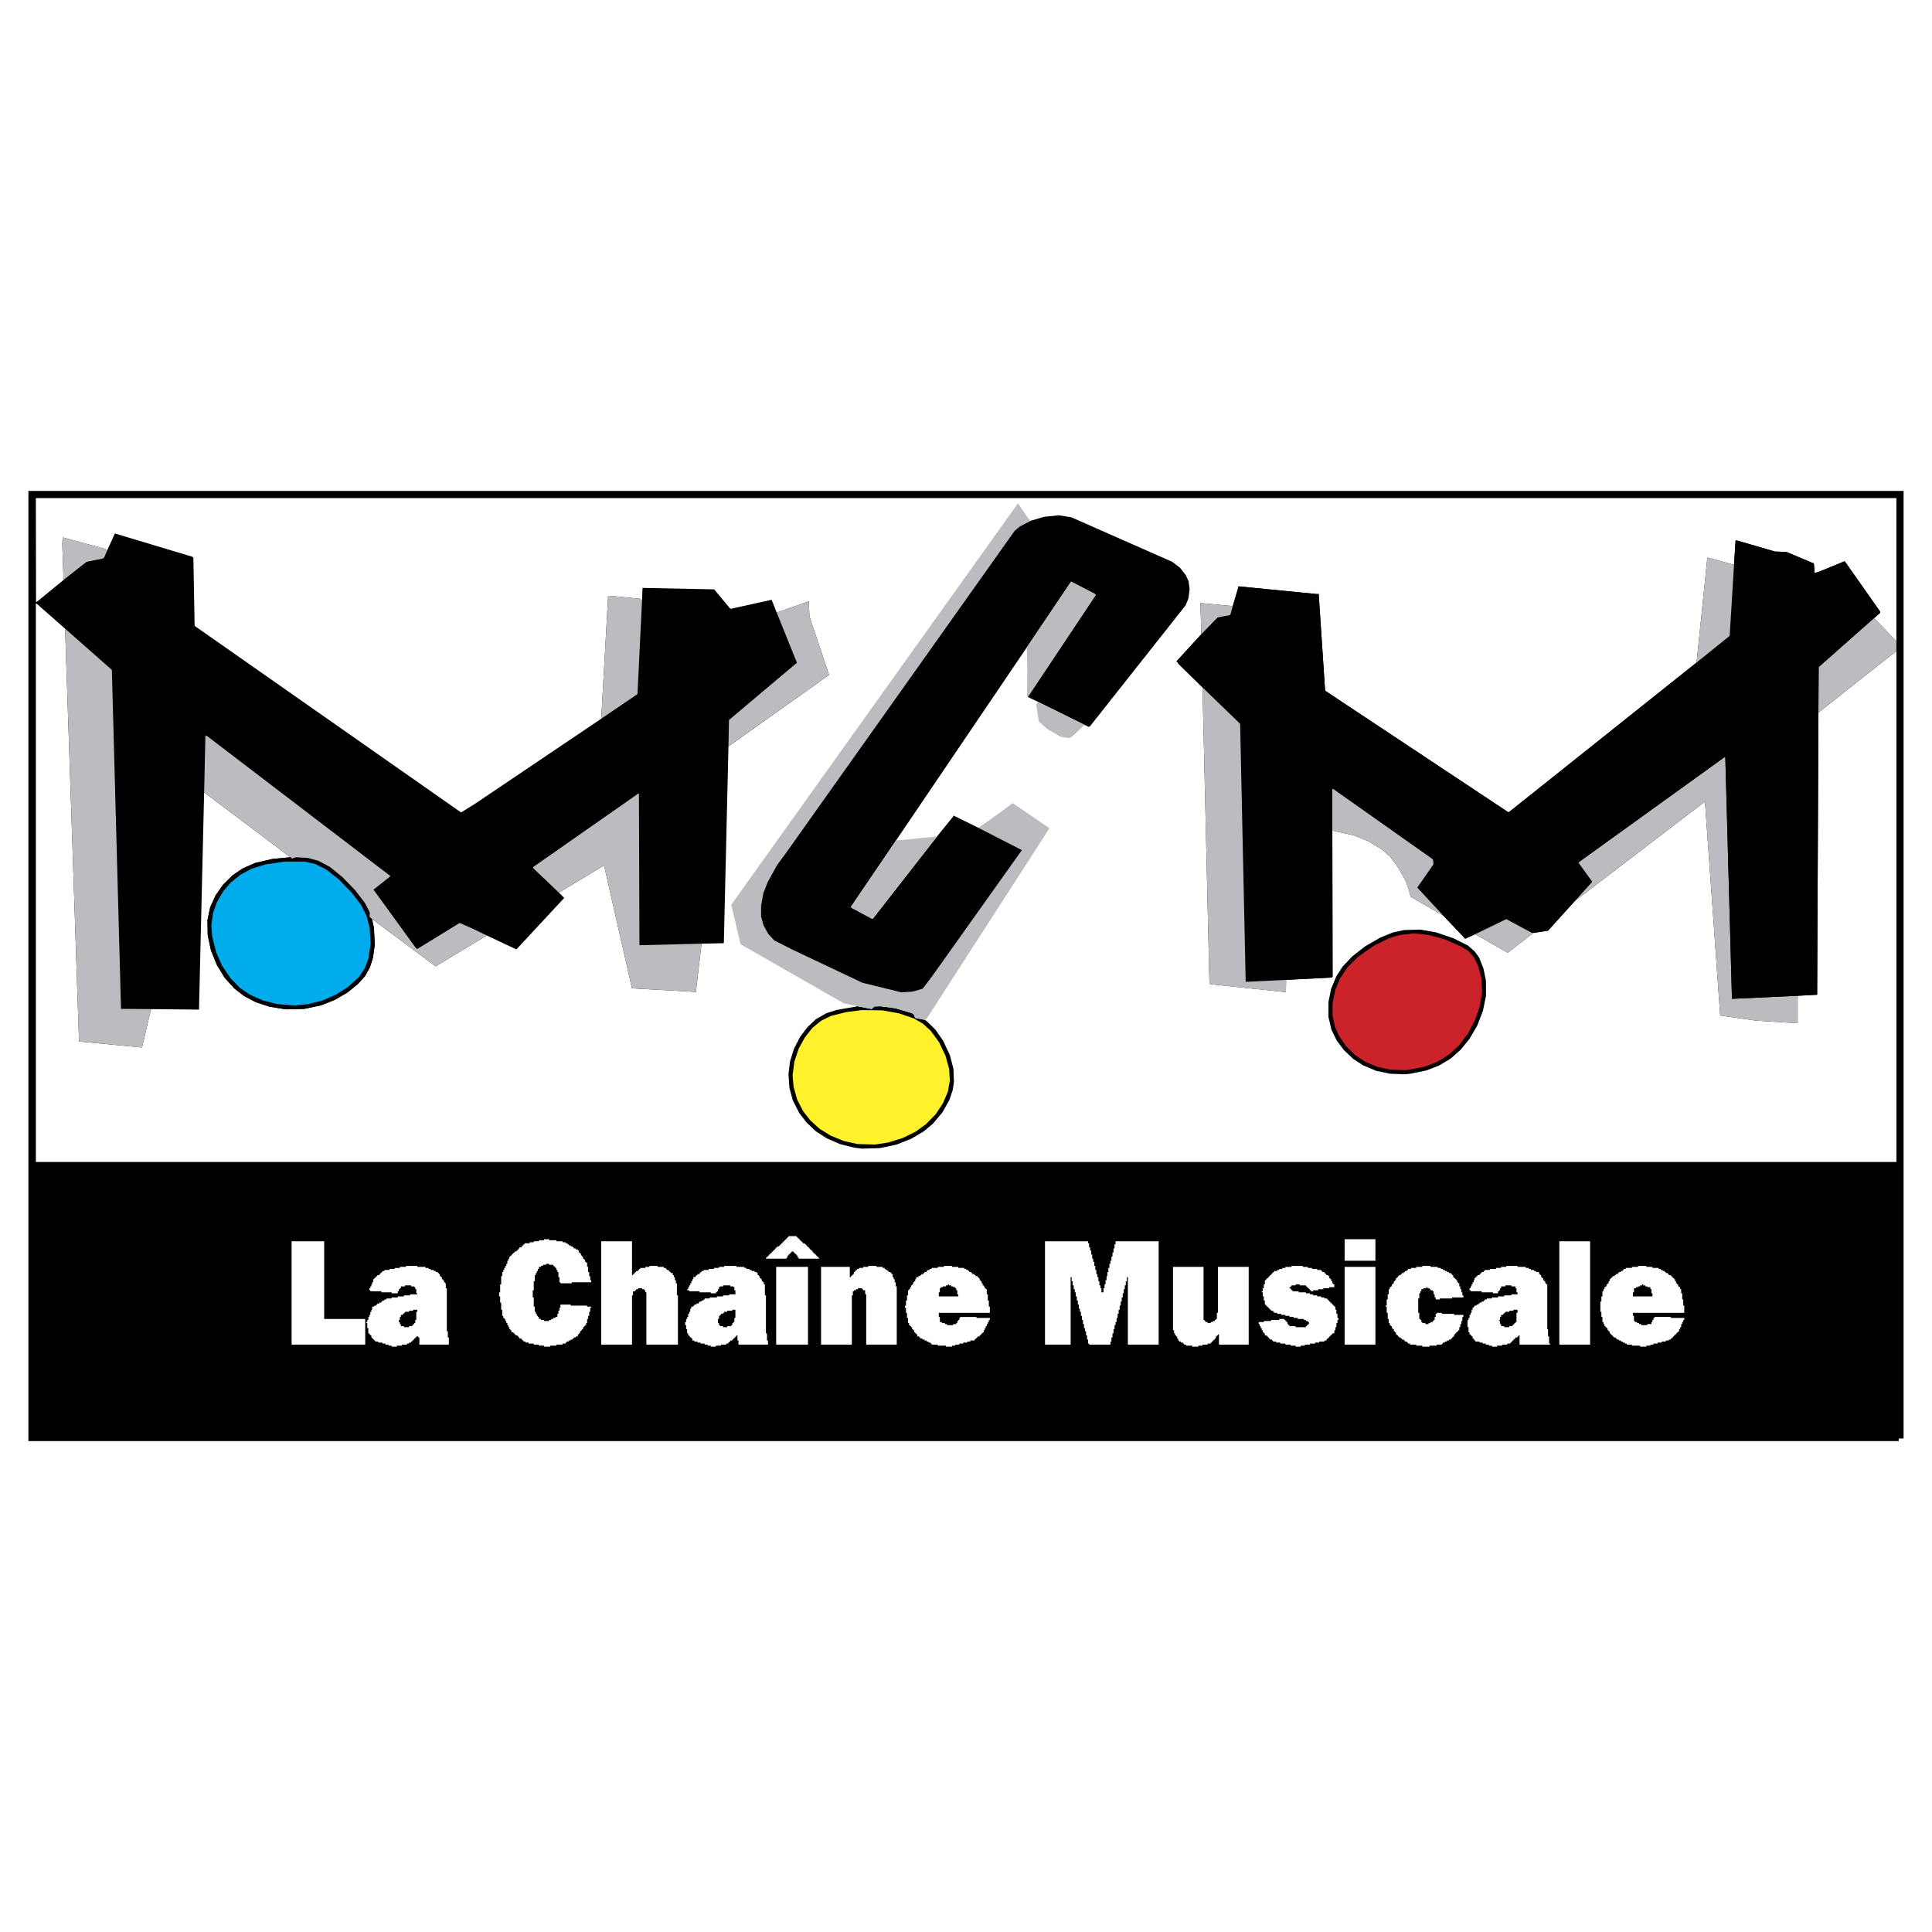<svg xmlns="http://www.w3.org/2000/svg" width="2500" height="2500" viewBox="0 0 192.756 192.756"><g fill-rule="evenodd" clip-rule="evenodd"><path fill="#fff" d="M0 0h192.756v192.756H0V0z"/><path d="M189.436 143.777H2.834V48.98h187.088v94.541h-.486v.256z"/><path fill="#fff" d="M164.252 134.359h-.615v-.103h-.819v-.102h-.511v-.103h-.205v-.102h-.206v-.103h-.179v-.102h-.203v-.101h-.205v-.104h-.104v-.101H161v-.104h-.102v-.102h-.101v-.103h-.104v-.102h-.101v-.205h-.102v-.101h-.103v-.205h-.102v-.102h-.103v-.103h-.102v-.206h-.103v-.203h-.102v-.511h-.104v-.512h-.101v-1.025h.101v-.512h.104v-.512h.102v-.205h.103v-.205h.102v-.076h.103v-.205h.102v-.102h.103v-.205h.102v-.205h.101v-.102h.104v-.103h.101v-.102h.206v-.101h.101v-.104h.205v-.101h.104v-.104h.203v-.101h.179v-.104h.102v-.101h.205v-.102h.615v-.104h.614v-.101h.82v.101h.613v.104h.615v.102h.206v.101h.203v.104h.205v.101h.101v.104h.205v.101h.104v.104h.205v.101h.102v.102h.103v.103h.102v.102h.101v.205h.104v.205h.101v.102h.104v.205h.101v.076h.102v.205h.103v.41h.102v.613h.104v.616h.101v.716h-5.119v.307h.103v.512h.102v.103h.205v.102h.205v.101h.205v.104h.614v-.104h.41v-.203h.101v-.205h.104v-.205h.101v-.101h1.639v.101h1.33v.205h-.101v.205h-.104v.203h-.102v.309h-.103v.203h-.102v.205h-.101v.104h-.104v.101h-.101v.102h-.104v.103h-.101v.102h-.102v.104h-.103v.101h-.102v.104h-.205v.101h-.309v.102h-.408v.103h-.41v.102h-.408v.103h-.309v.102h-.408v.103zM149.355 134.359h-.511v-.103h-.307v-.102h-.307v-.103h-.306v-.102h-.309v-.103h-.408v-.102h-.103v-.101h-.077v-.104h-.101v-.205h-.104v-.102h-.101v-.103h-.104v-.203h-.101v-.512h-.104v-.717h.104v-.205h.101v-.306h.104v-.206h.101v-.306h.104v-.205h.101v-.104h.077v-.101h.205v-.102h.205v-.103h.101v-.102h.205v-.103h.205v-.102h.102v-.104h.205v-.101h.512v-.102h.615v-.103h.613v-.102h.717v-.103h.615v-.203h-.103v-.411h-.102v-.179h-.41v-.102h-.613v.102h-.41v.179h-.102v.206h-.103v.101h-.102v.205h-.512v-.101h-1.127v-.104h-1.099v-.101h-.104v-.206h.104v-.179h.101v-.205h.104v-.205h.101v-.204h.077v-.205h.103v-.103h.102v-.102h.101v-.101h.205v-.104h.104v-.101h.101v-.104h.205v-.101h.102v-.104h.512v-.101h.615v-.102h.512v-.104h.511v-.101h1.127v.101h.819v.104h.306v.102h.205v.101h.307v.104h.205v.101h.307v.205h.103v.104h.102v.203h.103v.103h.102v.205h.101v.102h.104v.205h.102v.102h.103v4.478h.076v.717h.102v.717h.103v.103h-3.047v-.922h-.101v.102h-.102v.104h-.205v.101h-.103v.104h-.102v.101h-.103v.102h-.102v.103h-.101v.102h-.309v.103h-.512v.102h-.512v.103zM142.625 134.359h-.717v-.103h-.613v-.102h-.615v-.103h-.205v-.102h-.102v-.103h-.205v-.102h-.102v-.101h-.205v-.104h-.103v-.101h-.178v-.104h-.103v-.102h-.102v-.103h-.104v-.203h-.101v-.104h-.104v-.205h-.101v-.101h-.102v-.205h-.103v-.102h-.102v-.205h-.103v-.41h-.102v-.614h-.101v-.615h-.104v-.101h.104v-.616h.101v-.511h.102v-.512h.103v-.205h.102v-.076h.103v-.205h.102v-.102h.101v-.205h.104v-.102h.101v-.205h.104v-.103h.102v-.102h.103v-.101h.178v-.104h.103v-.101h.205v-.104h.102v-.101h.205v-.104h.102v-.101h.308v-.102h.512v-.104h.613v-.101h.819v.101h.716v.104h.309v.102h.205v.101h.203v.104h.205v.101h.205v.104h.205v.101h.102v.104h.102v.203h.103v.103h.102v.102h.103v.103h.102v.204h.103v.103h.102v.307h.101v.281h.104v.309h.101v.306h.104v.205h-1.127v.102h-1.229v.101h-.408v-.203h-.103v-.308h-.102v-.307h-.103v-.101h-.205v-.104h-.102v-.102h-.205v-.103h-.102v.103h-.306v.102h-.205v.205h-.104v.205h-.101v.512h-.104v1.433h.104v.614h.101v.103h.104v.205h.101v.102h.307v.101h.308v-.101h.204v-.102h.205v-.103h.103v-.102h.102v-.306h.103v-.309h.102v-.102h.512v.102h1.228v.104h.922v.205h-.104v.408h-.101v.306h-.104v.309h-.101v.307h-.102v.101h-.103v.104h-.102v.101h-.103v.102h-.102v.205h-.103v.104h-.102v.101h-.102v.104h-.205v.101h-.205v.102h-.205v.103h-.203v.102h-.103v.103h-.512v.102h-.717v.103zM129.777 134.359h-.511v-.103h-.512v-.102h-.512v-.103h-.512v-.102h-.41v-.103h-.306v-.102h-.104v-.101h-.205v-.104h-.101v-.101h-.102v-.104h-.104v-.102h-.205v-.205h-.101v-.101h-.102v-.205h-.103v-.205h-.102v-.205h-.103v-.206h-.102v-.203h.512v-.103h.717v-.102h.818v-.103h.512v.103h.103v.102h.102v.103h.103v.203h.102v.104h.101v.102h.616v.103h1.023v-.103h.102v-.102h.103v-.104h.102v-.203h-.102v-.103h-.205v-.102h-.205v-.103h-.613v-.102h-.41v-.101h-.411v-.104h-.408v-.101h-.41v-.104h-.408v-.102h-.309v-.101h-.101v-.104h-.205v-.101h-.104v-.104h-.101v-.101h-.102v-.104h-.104v-.101h-.101v-.102h-.104v-.41h-.101v-.41h-.102v-.408h-.103v-.104h.103v-.307h.102v-.384h.101v-.409h.104v-.103h.101v-.102h.104v-.103h.102v-.102h.101v-.101h.104v-.104h.101v-.101h.104v-.104h.101v-.101h.309v-.104h.203v-.101h.307v-.102h.308v-.104h.613v-.101h1.127v.101h.512v.104h.41v.102h.512v.101h.408v.104h.104v.101h.205v.104h.101v.101h.102v.104h.18v.101h.103v.205h.102v.102h.101v.205h.104v.205h.101v.102h.102v.281h-.51v.103h-.59v.102h-.511v.104h-.512v.101h-.205v-.101h-.102v-.104h-.103v-.102h-.102v-.103h-.103v-.076h-.102v-.102h-.615v-.103h-.408v.103h-.411v.102h-.101v.076h-.104v.103h.104v.102h.101v.104h.104v.101h.613v.104h.717v.101h.41v.102h.307v.103h.41v.102h.408v.103h.309v.102h.281v.101h.102v.104h.103v.102h.102v.103h.101v.102h.104v.103h.101v.102h.102v.101h.103v.309h.102v.408h.104v.41h.101v.205h-.101v.307h-.104v.41h-.102v.307h-.103v.306h-.203v.102h-.104v.103h-.101v.102h-.102v.104h-.103v.101h-.102v.104h-.078v.101h-.203v.102h-.514v.103h-.408v.102h-.512v.103h-.511v.102h-.411v.103zM119.564 134.359h-.613v-.103h-.613v-.102h-.205v-.103h-.104v-.102h-.205v-.103h-.178v-.102h-.103v-.205h-.102v-.205h-.101v-.102h-.104v-.205h-.101v-.306h-.104v-6.323h3.047v5.299h.102v.102h.101v.103h.205v.102h.309v-.102h.203v-.103h.205v-.102h.104v-.103h.101v-.614h.102v-4.582h3.072v7.756h-2.969v-1.025h-.103v.103h-.102v.102h-.101v.205h-.104v.104h-.101v.101h-.104v.102h-.102v.103h-.101v.102h-.309v.103h-.511v.102h-.411v.103zM94.996 134.359h-.614v-.103h-.82v-.102h-.613v-.103h-.103v-.102h-.205v-.103h-.204v-.102h-.205v-.101h-.205v-.104h-.204v-.101h-.103v-.104h-.205v-.205h-.102v-.102h-.102v-.101h-.103v-.205h-.102v-.104h-.103v-.203h-.102v-.103h-.103v-.102h-.101v-.205h-.103v-.512h-.102v-.512h-.103v-.511h-.102v-.205h.102v-.512h.103v-.512h.102v-.511h.103v-.104h.101v-.205h.103v-.178h.102v-.103h.103v-.205h.102v-.102h.103v-.205h.102v-.205h.205v-.102h.205v-.101h.102v-.104h.205v-.101h.102v-.104h.205v-.101h.102v-.104h.205v-.101h.205v-.102h.613v-.104h.615v-.101h.819v.101h.614v.104h.589v.102h.204v.101h.205v.104h.102v.101h.206v.104h.102v.101h.205v.104h.101v.101h.205v.102h.104v.103h.101v.205h.102v.102h.103v.205h.102v.205h.104v.102h.101v.179h.102v.102h.103v.512h.102v.615h.103v.613h.102v.615h-5.092v.411h.102v.511h.204v.102h.307v.101h.205v.104h.614v-.104h.308v-.101h.102v-.205h.102v-.102h.103v-.205h.077v-.101h1.638v.101h1.33v.205h-.102v.205h-.103v.203h-.102v.206h-.103v.205h-.102v.205h-.101v.205h-.104v.101h-.102v.102h-.103v.103h-.102v.102h-.205v.104h-.101v.101h-.104v.104h-.101v.101h-.41v.102h-.307v.103h-.409v.102h-.384v.103h-.41v.102h-.307v.103zM71.425 134.359h-.512v-.103h-.307v-.102h-.307v-.103h-.41v-.102h-.307v-.103h-.308v-.102h-.204v-.205h-.103v-.101h-.102v-.104h-.102v-.102h-.102v-.205h-.103v-.41h-.102v-.408h-.102v-.307h.102v-.308h.102v-.203h.103v-.309h.102v-.203h.102v-.309h.102v-.205h.205v-.101h.102v-.102h.205v-.103h.206v-.102h.102v-.103h.204v-.102h.205v-.104h.103v-.101h.511v-.102h.717v-.103h.614v-.102h.614v-.103h.615v-.408h-.102v-.309h-.103v-.076h-.307v-.102h-.717v.102h-.307v.076h-.102v.205h-.103v.205h-.102v.104h-.102v.101h-.512v-.101h-1.126v-.104h-1.024v-.101h-.205v-.104h.103v-.205h.102v-.178h.102v-.205h.102v-.205h.103v-.205h.102v-.205h.205v-.102h.102v-.101h.103v-.104h.205v-.101h.102v-.104h.102v-.101h.205v-.104h.512v-.101h.512v-.102h.512v-.104h.512v-.101h1.228v.101h.794v.104h.204v.102h.307v.101h.205v.104h.308v.101h.204v.104h.102v.205h.103v.101h.102v.205h.102v.102h.102v.205h.103v.102h.102v.205h.103v1.101h.103v3.787h.102v.717h.102v.41h-2.943v-.41h-.102v-.512h-.103v.102h-.102v.104h-.102v.101h-.103v.104h-.102v.101h-.205v.102h-.103v.103h-.102v.102h-.204v.103h-.513v.102h-.511v.103zM54.892 134.359h-.615v-.103h-.512v-.102h-.512v-.103h-.511v-.102h-.308v-.103h-.204v-.102h-.103v-.101h-.102v-.104h-.205v-.101h-.076v-.104h-.103v-.102h-.204v-.103h-.103v-.102h-.103v-.101h-.204v-.205h-.103v-.104h-.102v-.203h-.103v-.205h-.101v-.205h-.103v-.205h-.102v-.205h-.103v-.102h-.102v-.205h-.103v-.613h-.102v-.717h-.102v-.615h-.103v-.408h.103v-.795h.102v-.819h.102v-.41h.103v-.205h.102v-.203h.103v-.205h.102v-.205h.103v-.307h.101v-.205h.103v-.205h.102v-.102h.103v-.103h.102v-.102h.102v-.101h.103v-.104h.205v-.101h.102v-.104h.103v-.101h.076v-.104h.205v-.101h.102v-.102h.103v-.104h.102v-.101h.512v-.104h.409v-.101h.512v-.102h.512v-.103h.512v.103h.716v.102h.615v.101h.307v.104h.204v.101h.103v.104h.205v.102h.205v.101h.102v.104h.205v.101h.205v.104h.102v.205h.103v.101h.101v.205h.103v.102h.102v.205h.103v.102h.102v.205h.103v.101h.102v.41h.102v.512h.103v.41h.102v.41h.102v.204h-1.945v.103h-1.125v-.103h-.103v-.512h-.103v-.512h-.102v-.205h-.103v-.203h-.102v-.104h-.102v-.101h-.103v-.104h-.409v-.101h-.307v.101h-.307v.104h-.205v.101h-.205v.206h-.102v.205h-.102v.205h-.103v.205h-.102v.613h-.103v.897h-.102v.716h.102v.92h.103v.514h.102v.203h.103v.205h.102v.104h.102v.203h.205v.103h.307v.102h.512v-.102h.205v-.103h.204v-.102h.205v-.101h.205v-.309h.102v-.307h.103v-.306h.103v-.307h1.023v.102h1.638v.101h.409v.104h-.102v.41h-.102v.408h-.103v.307h-.102v.41h-.102v.205h-.103v.102h-.102v.103h-.103v.203h-.102v.104h-.103v.101h-.101v.205h-.103v.102h-.102v.205h-.205v.104h-.205v.101h-.102v.104h-.205v.101h-.205v.102h-.205v.103h-.102v.102h-.307v.103h-.615v.102h-.613v.103zM39.587 134.359h-.512v-.103h-.307v-.102h-.308v-.103h-.306v-.102h-.41v-.103h-.307v-.102h-.103v-.101h-.102v-.104h-.103v-.101h-.076v-.206h-.103v-.103h-.102v-.102h-.102v-.511h-.102v-.512h-.103v-.102h.103v-.205h.102v-.306h.102v-.205h.102v-.307h.103v-.205h.076v-.309h.205v-.101h.205v-.102h.103v-.103h.204v-.102h.205v-.103h.103v-.102h.204v-.104h.205v-.101h.512v-.102h.614v-.103h.614v-.102h.614v-.103h.717v-.102h-.102v-.41h-.103v-.205h-.102v-.076h-.307v-.102h-.614v.102h-.41v.179h-.102v.102h-.102v.205h-.103v.205h-.614v-.101h-1.024v-.104H36.95v-.101h-.102v-.206h.102v-.179h.103v-.205h.076v-.205h.103v-.307h.102v-.102h.103v-.103h.102v-.102h.103v-.101h.204v-.104h.103v-.101h.102v-.104h.103v-.101h.204v-.104h.512v-.101h.512v-.102h.512v-.104h.614v-.101h1.126v.101h.819v.104h.307v.102h.205v.101h.307v.104h.205v.101h.205v.104h.102v.101h.102v.205h.102v.102h.103v.205h.102v.103h.103v.204h.102v.103h.077v.486h.103v4.299h.101v.616h.103v.716h-2.943v-.716h-.103v-.104h-.204v.104h-.103v.101h-.102v.104h-.102v.101h-.102v.102h-.103v.103h-.205v.102h-.205v.103h-.512v.102h-.511v.103zM158.646 134.154h-3.072V123.84h3.072v10.314zM137.225 134.154h-3.071v-7.756h3.071v7.756zM115.6 134.154h-3.073v-6.732h-.101v.41h-.104v.41h-.101v.383h-.104v.41h-.101v.41h-.102v.409h-.103v.41h-.102v.41h-.104v.408h-.101v.41h-.102v.41h-.103v.307h-.102v.408h-.103v.41h-.102v.411h-.103v.408h-.102v.308h-2.125v-.103h-.101v-.408h-.104v-.411h-.102v-.41h-.101v-.306h-.104v-.411h-.101v-.408h-.102v-.41h-.103v-.408h-.102v-.309h-.103v-.408h-.102v-.41h-.101v-.41h-.104v-.408h-.102v-.309h-.103v-.383h-.102v-.41h-.103v-.41h-.102v6.732h-2.56V123.84h4.301v.205h.101v.408h.104v.309h.101v.408h.104v.41h.101v.307h.102v.41h.103v.408h.102v.41h.103v.307h.102v.41h.102v.41h.103v.281h.102v.411h.205v-.411h.103v-.384h.102v-.409h.101v-.41h.078v-.41h.102v-.408h.104v-.41h.101v-.307h.102v-.41h.103v-.408h.102v-.41h.103v-.411h.102v-.306h4.301v10.314zM89.468 134.154h-3.046v-5.017h-.102v-.408h-.205v-.104h-.102v-.102h-.41v.102h-.204v.104h-.205v.101h-.103v.41h-.102v4.914h-3.071v-7.756h2.866v1.024h.103v-.102h.102v-.101h.102v-.104h.103v-.205h.102v-.101h.103v-.104h.102v-.101h.205v-.102h.409v-.104h.512v-.101h.819v.101h.615v.104h.204v.102h.102v.101h.179v.104h.103v.101h.205v.104h.102v.101h.103v.307h.102v.205h.102v.307h.103v.41h.102v5.81zM80.613 134.154h-3.174v-7.756h3.174v7.756zM67.637 134.154h-3.148v-5.22h-.103v-.205h-.102v-.104h-.204v-.102h-.41v.102h-.205v.104h-.102v.101h-.205v.41h-.102v4.914h-3.071V123.84h3.071v3.379h.102v-.104h.102v-.101h.103v-.104h.102v-.101h.205v-.104h.102v-.101h.103v-.102h.511v-.104h.41v-.101h.819v.101h.614v.104h.205v.102h.077v.101h.205v.104h.102v.101h.102v.104h.205v.205h.102v.203h.103v.308h.102v.307h.102v1.203h.103v4.914zM36.438 134.154h-7.345V123.84h3.251v7.754h4.094v2.56z"/><path d="M150.584 132.414h-.512v-.103h-.306v-.206h-.102v-.306h-.103v-.102h.103v-.306h.102v-.205h.205v-.104h.101v-.102h.104v-.101h.408v-.104h.41v-.101h.41v.306h-.103v.922h-.102v.102h-.103v.101h-.102v.104h-.103v.102h-.307v.103zM72.551 132.414h-.41v-.103h-.307v-.102h-.102v-.205h-.103v-.41h.103v-.307h.102v-.101h.102v-.104h.205v-.102h.103v-.101h.307v-.104h.512v-.101h.307v.818h-.102v.41h-.103v.102h-.102v.205h-.103v.102h-.409v.103zM40.815 132.414h-.512v-.103h-.307v-.206h-.102v-.203h-.102v-.205h.102v-.306h.102v-.205h.205v-.104h.102v-.102h.103v-.101h.409v-.104h.41v-.101h.409v.205h-.102v.818h-.103v.307h-.102v.101h-.102v.104h-.102v.102h-.308v.103zM164.865 129.342h-1.945v-.408h.103v-.411h.206v-.103h.203v-.076h.205v-.102h.205v-.103h.103v.103h.203v.102h.206v.076h.306v.205h.104v.41h.101v.307zM95.61 129.342h-1.944v-.408h.102v-.411h.102v-.103h.205v-.076h.307v-.102h.204v-.103h.103v.103h.205v.102h.204v.076h.205v.103h.103v.206h.102v.408h.102v.205z"/><path fill="#fff" d="M137.225 125.785h-3.071v-2.15h3.071v2.15zM81.713 125.58h-2.022v-.103h-.102v-.204h-.102v-.103h-.103v-.102h-.102v-.101h-.103v-.104h-.205v.104h-.101v.101h-.103v.102h-.103v.103h-.102v.204h-.102v.103h-2.047v-.103h.102v-.102h.102v-.102h.102v-.103h.103v-.102h.102v-.101h.103v-.104h.102v-.101h.102v-.104h.103v-.101h.102v-.104h.103v-.101h.204v-.102h.103v-.104h.102v-.101h.102v-.104h.103v-.101h.102v-.102h.102v-.103h.103v-.102h.102v-.103h.102v-.102h.82v.102h.102v.103h.102v.102h.102v.103h.103v.102h.103v.101h.102v.104h.205v.101h.102v.104h.102v.102h.103v.101h.102v.104h.102v.101h.102v.104h.103v.101h.077v.104h.102v.101h.103v.102h.102v.103h.102v.102h.103v.102h.102v.103zM6.495 62.723l1.39 41.187 6.082.58h.205l.896-3.812 4.786.051.512-21.677 8.599 6.475-1.782.171-1.749.409-1.221.538-1.014.69-.948.939-.742 1.058-.537 1.185-.273 1.28.026 1.51.323 1.51.589 1.451.768 1.271.998 1.1.964.742 1.118.588 1.373.461 1.673.273 1.842-.051 1.647-.349 1.364-.537 1.281-.743 1.04-.845.716-.793.487-.879.307-.964.171-1.262-.077-1.715-.205-.896 6.355 4.743 5.111-3.079 2.951 1.39 4.77-5.136-.53-.529 4.343-2.619.12-.059.05-.017 2.739 12.08.008.077.009.085 6.398.358.563-4.812 2.227-.05.461-19.656.059-.017 9.982-7.098-1.962-5.835-.06-1.502-3.208 1.118-.503-1.272-4.095.905-.094-.085-1.544-1.86-7.149-.145-.051 1.279-.214-.196-2.96-.29h-.205l-.69 12.259-12.584 8.48-1.399.871-26.583-18.615-.128-6.808-.077-.069-.102-.043-7.661-2.303-.034.103-.725 1.595-.162-.145-4.129-1.117-.068-.009-.086-.025-.034.708.128 3.531-2.602 2.133-.069.034-.076.077-.017-10.408h185.628v14.281l-2.226-2.303.597-.529.008-.103-.035-.068L184.053 56l-.112.035-2.474 1.015-.426.119v-.153l-.076-.819-.053-.009-.101-.034-2.586-1.092-1.135-.034-3.848-1.117-.084.033-.154 2.406-2.551-.699-.111-.017-1.074 10.467-18.727 14.93-.094-.017-18.22-12.089-.028-.111-.631-9.546h-.205l-7.804-.768-.018.128-.547 1.843-3.139-.299-.085-.008.078 3.122-2.373 2.593-.094.086.256.324 2.338 2.295.691 29.535.102.076 7.525.793.025-1.228 4.555-.231.078-.076-.025-14.588 2.148.478 1.401.563 1.398.844.818.717.846 1.152.742 1.347.383 1.16.061.333 3.285 1.903.025.026 2.08 2.192.069.077.998-.452 3.242 1.851.017-.017.086-.06 2.465-1.902 1.451-.223.041-.042 2.604-2.883.025-.026 12.907-9.871.086-.033 1.519 21.319 3.582.512 4.147.256v-2.738l1.945-.104.127-28.152 7.781-6.142v50.982H3.577V60.215l.085.017 2.833 2.491z"/><path d="M85.578 100.396l1.271.249.043.015.068.01.29-.256.606-.018 1.467.196 1.578.461.213.103.06.069.137.332.972.197.188.144.87.844.768 1.117.665 1.426.35 1.356.051 1.306-.119.801-.333.981-.691 1.246-.947 1.127-.913.767-1.254.742-1.476.588-1.663.35-1.766.051-.768-.094-1.433-.358-1.297-.562-1.118-.717-.946-.896-.717-.938-.64-1.271-.333-1.229-.094-1.355.146-1.246.409-1.315.614-1.185.743-.973.818-.768 1.016-.589 1.032-.333 2.133-.375z"/><path fill="#fff22d" d="M87.292 114.191l-1.74-.05-1.356-.299-1.322-.539-1.118-.69-.922-.845-.716-.92-.589-1.145-.358-1.297-.094-1.099.171-1.366.435-1.314.614-1.117.768-.973.845-.689.981-.487 1.535-.384 1.561-.198 2.048.026 1.672.299 1.476.511.887.514.785.707.844 1.16.64 1.348.359 1.322.068 1.152-.197 1.1-.486 1.144-.716 1.092-.973.998-1.023.743-1.288.638-1.494.461-1.297.197z"/><path d="M140.168 107.18l-1.484-.053-1.409-.299-1.269-.537-.99-.639-.922-.871-.717-.947-.537-1.092-.299-1.271v-1.51l.273-1.33.512-1.221.639-.99.947-.998 1.272-.998 1.509-.87 1.246-.512 1.127-.247 1.637-.051 1.545.273 1.748.589 1.477.742.666.588.433.606.436 1.093.248 1.228v1.51l-.299 1.459-.562 1.475-.795 1.357-.87 1.066-.972.87-1.196.716-1.261.487-1.596.324-.537.053z"/><path fill="#cc2229" d="M140.143 106.77l-1.434-.053-1.279-.272-1.221-.511-1.041-.692-.869-.861-.692-.998-.41-.914-.246-1.125v-1.254l.274-1.332.486-1.168.715-1.067 1.051-1.049 1.56-1.1 1.545-.768 1.107-.333 1.323-.146 1.502.146 1.672.461 1.63.716.682.435.537.589.461.964.299 1.169.076 1.331-.246 1.492-.486 1.4-.666 1.262-.922 1.228-1.049.948-1.143.691-1.297.486-1.613.299-.306.026z"/><path fill="#bbbcbf" d="M6.495 62.723l4.666 4.112.913 33.817 2.994.026-.896 3.812h-.205l-6.082-.58-1.39-41.187zM157.111 89.903l1.672-1.86.061-.077-1.383-1.91 14.613-10.528.061.017.664 24.109 6.553-.306v2.738l-4.147-.256-3.582-.512-1.519-21.319-.086.033-12.907 9.871zM92.283 101.754l-.972-.197-.137-.332-.06-.069-.213-.103-1.578-.461-1.467-.196-.606.018-.29.256-.068-.01-.043-.015-1.271-.249-1.399-.298-10.238-5.861-.068-.119-.904-3.771.034-.145 28.561-39.986 1.118 1.638.172.095-1.11.579-.512.428-22.761 32.067-.964 1.314-.921 1.681-.435 1.108-.222 1.263v1.05l.247.887.461.836.606.666 1.766.895 7.03 3.328 3.881.955 1.092-.061 1.041-.297.955-1.253 8.888-12.491.071-.086-4.362-2.235 1.34-.912 2.032-1.502.068-.034 3.607 2.465.036.061-12.269 19.023-.136.07z"/><path d="M28.965 85.527l.086.043.034.042.068.034.376-.119 1.177.068 1.041.281 1.168.615 1.254 1.023 1.28 1.322.947 1.238.435.827.068.18-.034.392.239.196.205.896.077 1.715-.171 1.262-.307.964-.487.879-.716.793-1.04.845-1.281.743-1.364.537-1.647.349-1.842.051-1.673-.273-1.373-.461-1.118-.588-.964-.742-.998-1.1-.768-1.271-.589-1.451-.323-1.51-.026-1.51.273-1.28.537-1.185.742-1.058.948-.939 1.014-.69 1.221-.538 1.749-.409 1.782-.171z"/><path fill="#00acec" d="M29.324 100.32l-1.69-.146-1.407-.358-1.271-.562-1.015-.692-.947-.964-.845-1.262-.589-1.339-.384-1.537-.093-1.126.17-1.237.384-1.083.64-1.092.717-.844 1.015-.82 1.1-.589 1.314-.409 1.928-.298h2.048l1.049.247 1.092.538 1.271.998 1.28 1.322.947 1.237.537 1.092.307 1.194.094 1.561-.222 1.494-.358.955-.589.886-1.075.973-1.245.795-1.373.588-1.486.357-1.304.121z"/><path d="M157.111 89.903l-.025.026-2.604 2.883-.041.042-1.451.223-.213-.035-2.439-1.313-.061-.026-3.097 1.502-.998.452-.069-.077-2.08-2.192-.025-.026-2.604-2.807 1.606-2.311-.028-.461-.084-.094-9.888-6.979-.084.009v4.146l.025 14.588-.078.076-4.555.231-4.035.197-.554-25.73-.086-.094-3.668-3.549-2.338-2.295-.256-.324.094-.086 2.373-2.593 1.629-1.681 1.22-.23.059-.068.017-.034.221-.802.547-1.843.018-.128 7.804.768h.205l.631 9.546.028.111 18.22 12.089.094.017 18.727-14.93 3.302-2.661.434-7.09.154-2.406.084-.033 3.848 1.117 1.135.034 2.586 1.092.101.034.053.009.076.819v.153l.426-.119 2.474-1.015.112-.035 3.496 4.974.035.068-.008.103-.597.529-5.512 4.88-.043 4.538-.127 28.152-1.945.104-6.553.306-.664-24.109-.061-.017-14.613 10.528 1.383 1.91-.061.077-1.672 1.86zM102.854 51.949l1.339-.393 1.45-.145 1.236.196 10.094 4.453.759.589.563.717.281.596.112.811-.112.913-.281.699-9.522 12.047-.068.059-.111.017-.391-.188-4.607-2.277-1.051-.512 6.775-10.169-.035-.06-.094-.068-2.328-1.203-4.42 6.56-13.052 19.272-4.496 6.62.061.077.067.043 2.022 1.083.06-.077.042-.034 6.339-8.121.025-.026 1.656-2.056.119.068 2.319 1.143 4.362 2.235-.071.086-8.888 12.491-.955 1.253-1.041.297-1.092.061-3.881-.955-7.03-3.328-1.766-.895-.606-.666-.461-.836-.247-.887v-1.05l.222-1.263.435-1.108.921-1.681.964-1.314 22.761-32.067.512-.428 1.11-.579z"/><path fill="#bbbcbf" d="M119.975 68.584l3.668 3.549.086.094.554 25.73 4.035-.197-.025 1.228-7.525-.793-.102-.076-.691-29.535zM55.761 89.058l-2.49-2.371-.085-.094.025-.102 10.451-7.303.085-.009.051 15.126 6.193-.154-.563 4.812-6.398-.358-.009-.085-.008-.077-2.739-12.08-.05.017-.12.059-4.343 2.619zM37.104 91.669l-.239-.196.034-.392-.068-.18-.435-.827-.947-1.238-1.28-1.322-1.254-1.023-1.168-.615-1.041-.281-1.177-.068-.376.119-.068-.034-.034-.042-.086-.043-8.599-6.475.128-5.682.239.119 18.23 13.923-1.594 1.271-.069.034-.034.043 4.232 5.835.043.034.102.043 4.197-2.576.034-.009 1.408.622 1.288.624-5.111 3.079-6.355-4.743zM147.18 93.205l3.097-1.502.061.026 2.439 1.313.213.035-2.465 1.902-.086.06-.017.017-3.242-1.851zM89.391 83.863l4.095-.409-6.339 8.121-.042.034-.06.077-2.022-1.083-.067-.043-.061-.077 4.496-6.62zM144.033 91.388l-.025-.026.025.026zM144.008 91.362l-3.285-1.903-.061-.333-.383-1.16-.742-1.347-.846-1.152-.818-.717-1.398-.844-1.401-.563-2.148-.478v-4.146l.084-.009 9.888 6.979.084.094.028.461-1.606 2.311 2.604 2.807zM157.086 89.929l.025-.026-.025.026zM93.486 83.454l.025-.026-.025.026zM72.679 74.445l.051-2.611 6.773-5.707-.008-.043-2.005-4.973 3.208-1.118.06 1.502 1.962 5.835-9.982 7.098-.059.017zM103.596 70.043l4.607 2.277-1.119 1.058-.375.265-.869-.128-1.358-.776-.845-.768-.254-1.706.094-.086.119-.136zM59.985 71.706l.69-12.259h.205l2.96.29.214.196-.452 9.317-3.617 2.456zM181.424 71.092l.043-4.538 5.512-4.88 2.226 2.303v.973l-7.781 6.142zM102.545 69.531h-.076l.025-3.02-.051-1.92 4.42-6.56 2.328 1.203.094.068.035.06-6.775 10.169zM169.268 66.101l1.074-10.467.111.017 2.551.699-.434 7.09-3.302 2.661zM119.848 63.286l-.078-3.122.085.008 3.139.299-.221.802-.017.034-.059.068-1.22.23-1.629 1.681zM6.341 57.86l-.128-3.531.034-.708.086.025.068.009 4.129 1.117.162.145-.273.657-.043.068-.136.086-1.604.324-2.295 1.808z"/></g></svg>
